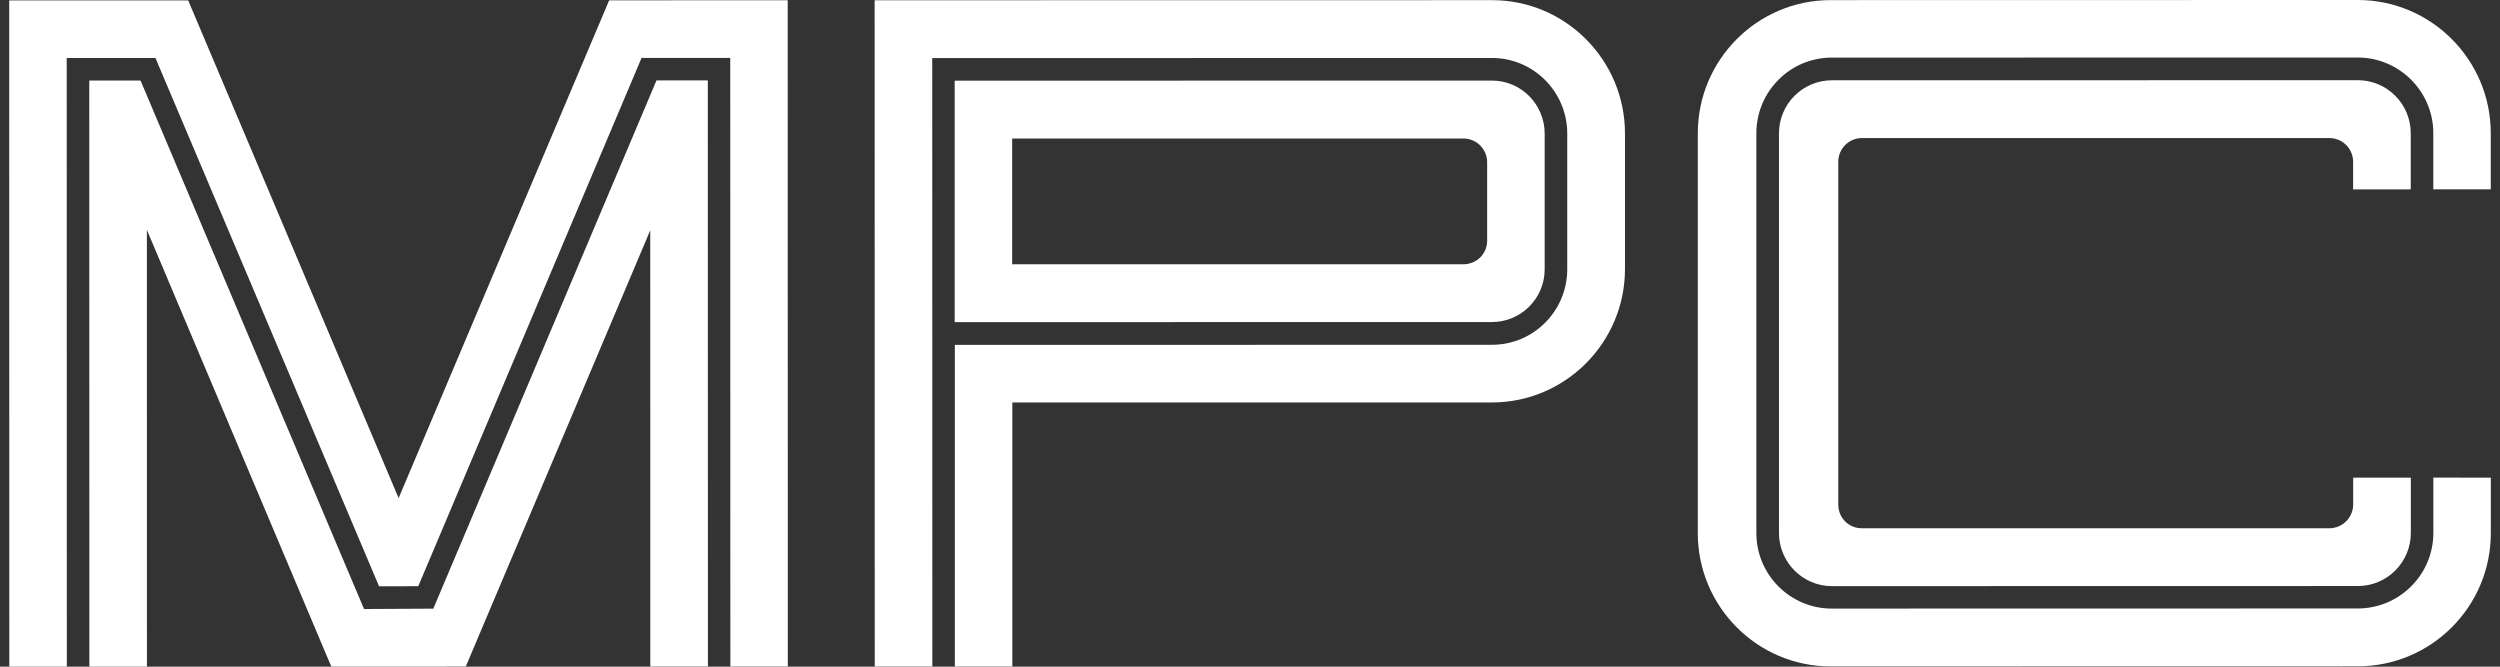 <svg xmlns="http://www.w3.org/2000/svg" width="210" height="56" viewBox="0 0 210 56" fill="none">
  <rect x="0" y="0" width="210" height="56" fill="#333333" stroke="none"/>
  <path d="M36.399 51.126L30.578 51.157L11.805 6.764H7.498L7.507 56H8.515H12.342L12.338 19.311L27.83 55.996L39.125 55.991L54.621 19.347L54.626 55.991H58.457H59.465L59.456 6.755H55.145L36.399 51.126Z" fill="white"/>
  <path d="M51.169 0.027L33.484 41.841L15.807 0.031L0.773 0.035L0.782 56H4.605H5.613L5.604 4.874H13.06L31.841 49.249L35.135 49.241L53.89 4.865H61.341L61.35 55.991H62.358H66.176L66.167 0.022L51.169 0.027Z" fill="white"/>
  <path d="M129.752 22.623V11.219C129.752 8.764 127.766 6.768 125.322 6.768L80.193 6.777V27.06L125.326 27.051C127.766 27.051 129.752 25.064 129.752 22.627V22.623ZM124.921 20.212C124.921 21.329 124.04 22.199 122.917 22.199H85.02V11.634H122.917C124.023 11.629 124.921 12.525 124.921 13.629V20.212Z" fill="white"/>
  <path d="M125.326 0.013L73.469 0.022L73.478 55.987H77.309H78.317L78.308 4.879L125.33 4.87C128.813 4.87 131.649 7.717 131.649 11.214V22.618C131.649 26.115 128.818 28.962 125.335 28.962L80.206 28.971V55.987H81.219H85.037V33.806H125.339C131.495 33.797 136.498 28.773 136.498 22.596V11.21C136.498 5.033 131.486 0.009 125.335 0.013H125.326Z" fill="white"/>
  <path d="M197.658 15.911H201.493L202.502 15.906V11.191C202.502 8.732 200.507 6.736 198.058 6.736L153.872 6.745C151.424 6.745 149.434 8.745 149.434 11.2V44.776C149.438 47.235 151.433 49.235 153.881 49.235L198.067 49.226C200.516 49.226 202.51 47.226 202.51 44.767V40.123H197.667V42.365C197.667 43.474 196.768 44.374 195.667 44.374H156.405C155.286 44.379 154.414 43.5 154.414 42.37V13.597C154.41 12.493 155.304 11.597 156.4 11.597H195.663C196.764 11.593 197.662 12.489 197.662 13.593V15.178V15.915L197.658 15.911Z" fill="white"/>
  <path d="M209.224 15.907V11.192C209.224 5.02 204.213 0 198.052 0L153.77 0.009C147.618 0.009 142.615 5.029 142.615 11.201V44.795C142.62 50.962 147.627 55.982 153.778 55.978L198.061 55.969C204.222 55.969 209.233 50.949 209.229 44.781V40.124L204.402 40.119V44.764C204.402 48.265 201.553 51.112 198.048 51.112L153.866 51.121C150.374 51.121 147.534 48.274 147.534 44.777V11.201C147.53 7.695 150.37 4.839 153.858 4.839L198.039 4.83C201.545 4.83 204.398 7.682 204.398 11.188V15.903H209.224V15.907Z" fill="white"/>
</svg>